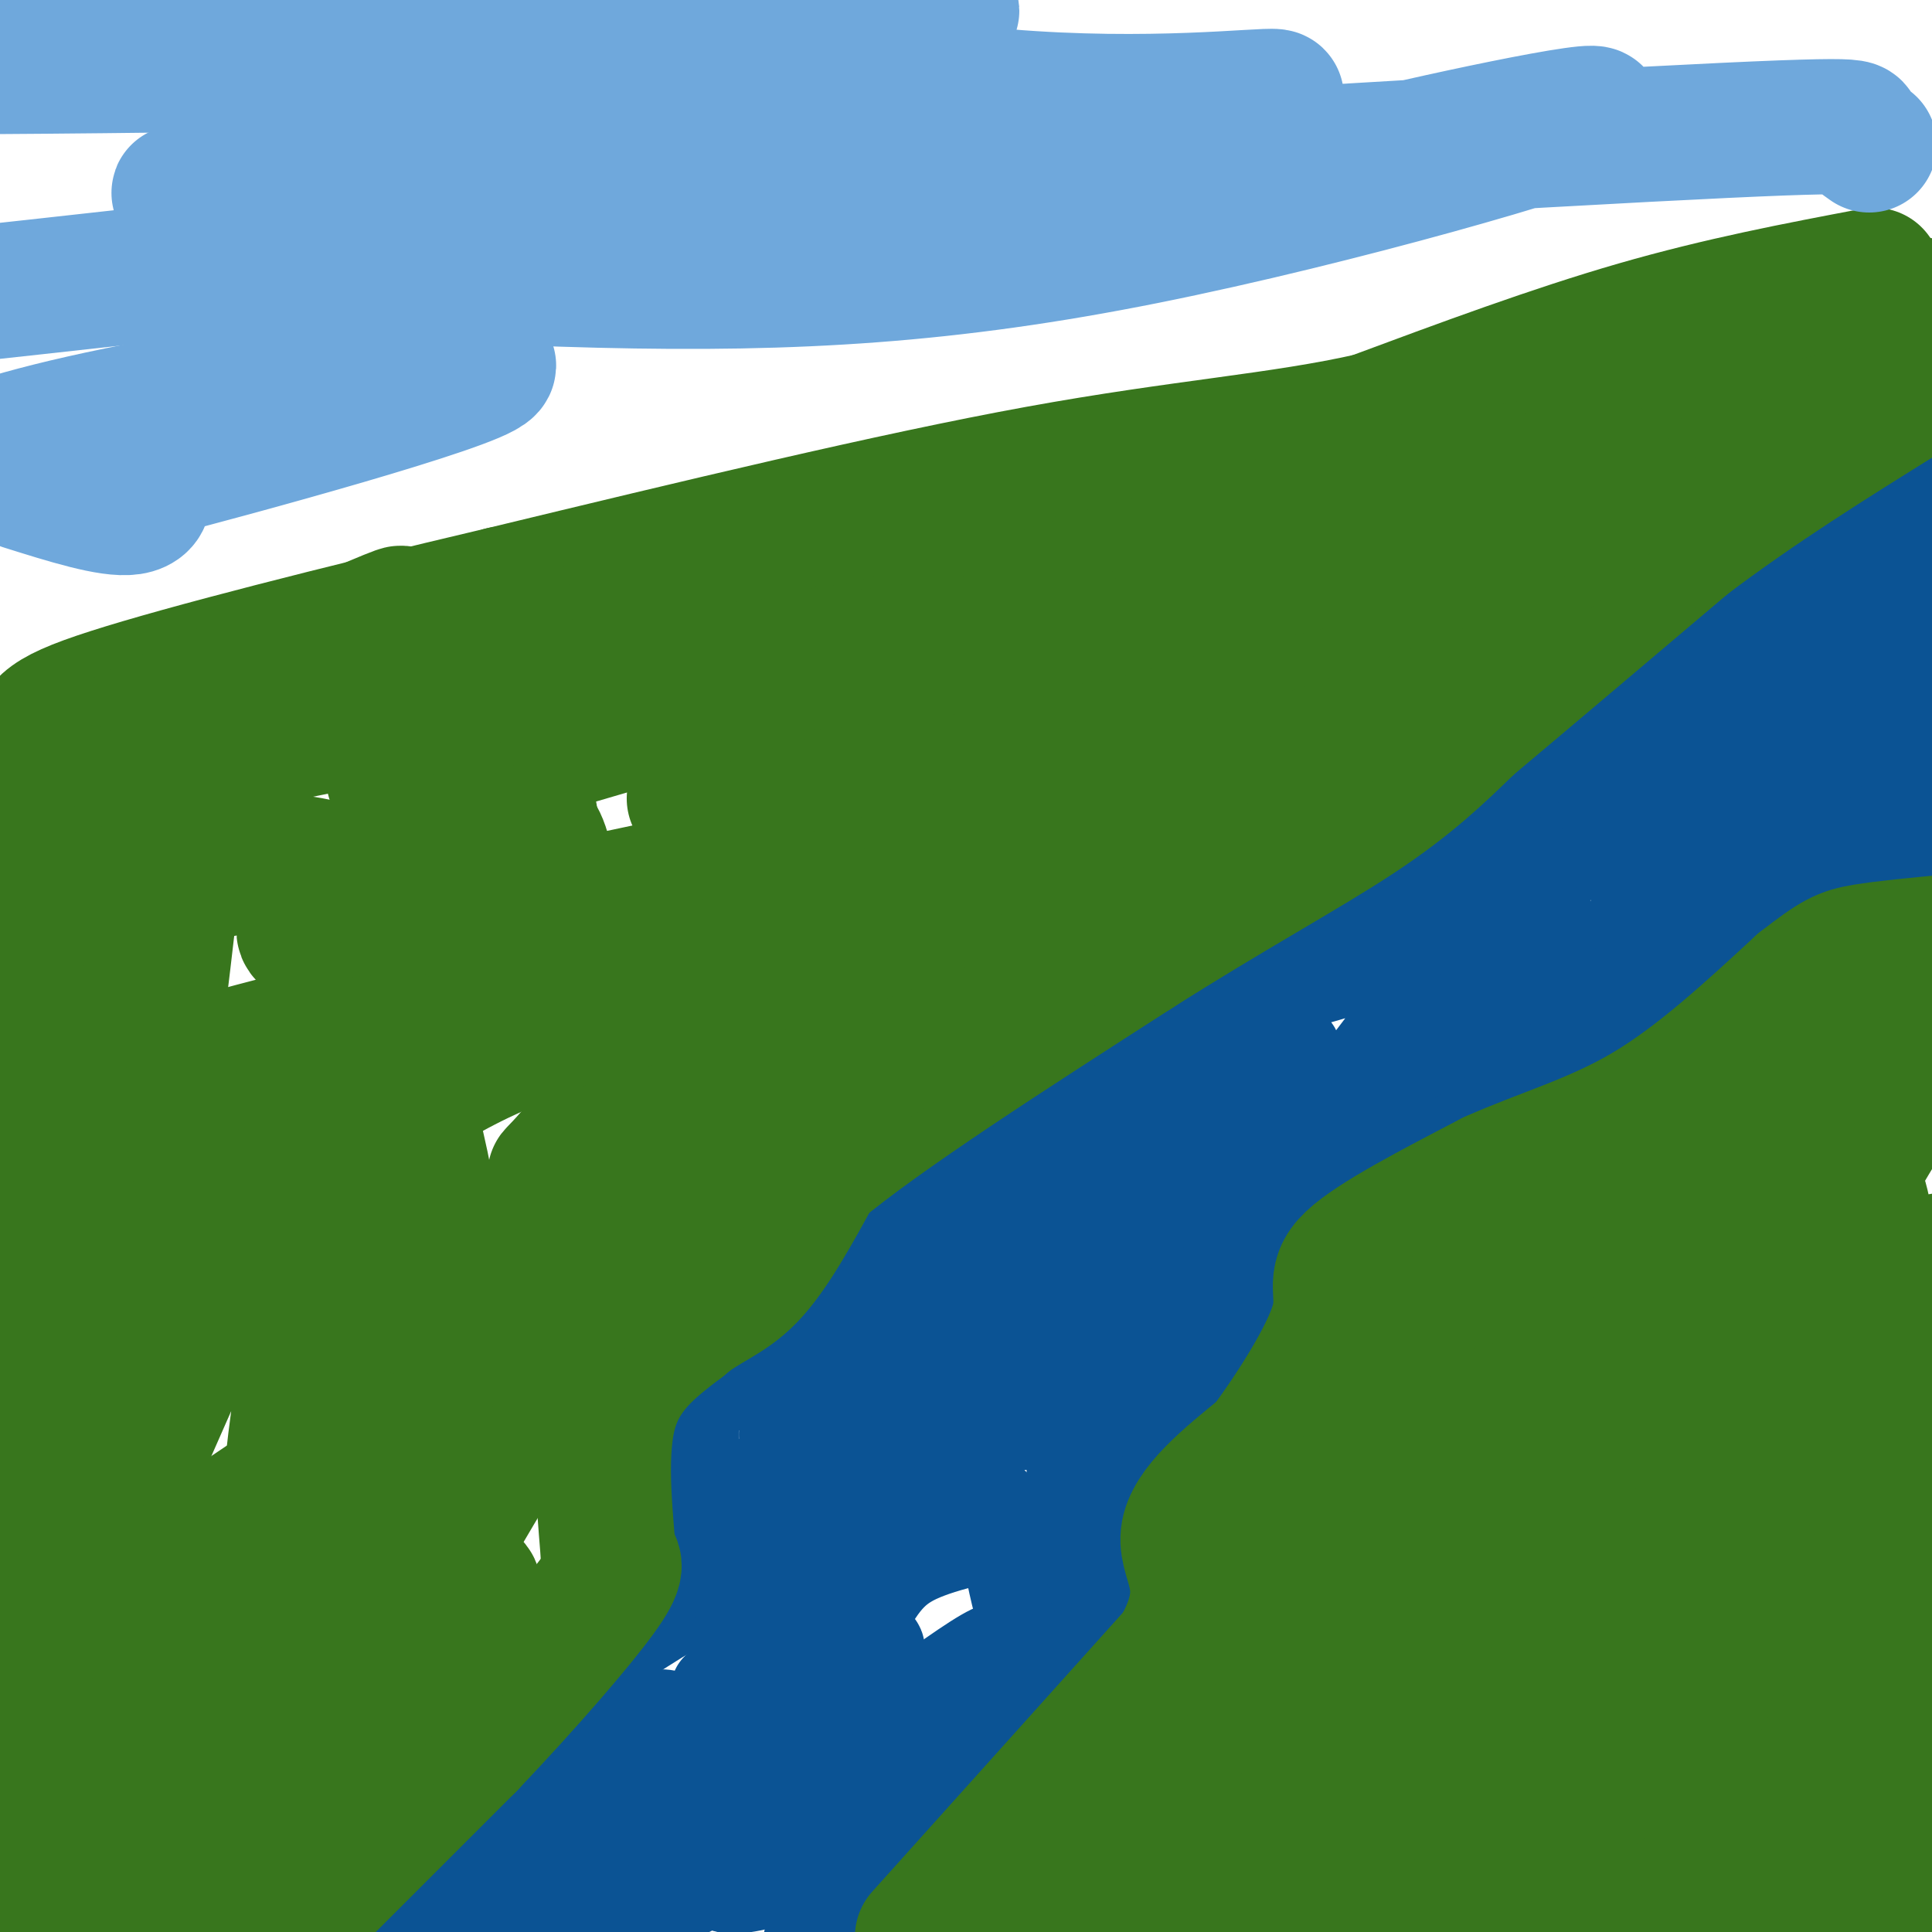 <svg viewBox='0 0 400 400' version='1.1' xmlns='http://www.w3.org/2000/svg' xmlns:xlink='http://www.w3.org/1999/xlink'><g fill='none' stroke='#6aa84f' stroke-width='3' stroke-linecap='round' stroke-linejoin='round'><path d='M70,399c12.250,-9.583 24.500,-19.167 34,-28c9.500,-8.833 16.250,-16.917 23,-25'/><path d='M127,346c8.511,-11.578 18.289,-28.022 20,-37c1.711,-8.978 -4.644,-10.489 -11,-12'/><path d='M136,297c-1.845,-3.274 -0.958,-5.458 -1,-7c-0.042,-1.542 -1.012,-2.440 4,-6c5.012,-3.560 16.006,-9.780 27,-16'/><path d='M166,268c7.107,-3.560 11.375,-4.458 12,-7c0.625,-2.542 -2.393,-6.726 -2,-10c0.393,-3.274 4.196,-5.637 8,-8'/><path d='M184,243c8.833,-6.167 26.917,-17.583 45,-29'/><path d='M229,214c15.667,-11.333 32.333,-25.167 49,-39'/><path d='M278,175c19.000,-13.500 42.000,-27.750 65,-42'/><path d='M343,133c21.000,-14.333 41.000,-29.167 61,-44'/><path d='M180,403c11.583,-11.833 23.167,-23.667 31,-34c7.833,-10.333 11.917,-19.167 16,-28'/><path d='M227,341c6.444,-8.800 14.556,-16.800 17,-24c2.444,-7.200 -0.778,-13.600 -4,-20'/><path d='M240,297c3.689,-5.378 14.911,-8.822 20,-15c5.089,-6.178 4.044,-15.089 3,-24'/><path d='M263,258c-0.244,-5.067 -2.356,-5.733 5,-11c7.356,-5.267 24.178,-15.133 41,-25'/><path d='M309,222c20.000,-11.833 49.500,-28.917 79,-46'/><path d='M388,176c16.000,-9.667 16.500,-10.833 17,-12'/></g>
<g fill='none' stroke='#0b5394' stroke-width='20' stroke-linecap='round' stroke-linejoin='round'><path d='M168,402c8.583,-7.500 17.167,-15.000 27,-26c9.833,-11.000 20.917,-25.500 32,-40'/><path d='M227,336c6.444,-7.867 6.556,-7.533 7,-12c0.444,-4.467 1.222,-13.733 2,-23'/><path d='M236,301c4.622,-7.844 15.178,-15.956 20,-23c4.822,-7.044 3.911,-13.022 3,-19'/><path d='M259,259c1.119,-4.667 2.417,-6.833 9,-10c6.583,-3.167 18.452,-7.333 31,-15c12.548,-7.667 25.774,-18.833 39,-30'/><path d='M338,204c15.356,-10.267 34.244,-20.933 46,-29c11.756,-8.067 16.378,-13.533 21,-19'/><path d='M69,403c0.578,3.533 1.156,7.067 7,-1c5.844,-8.067 16.956,-27.733 28,-41c11.044,-13.267 22.022,-20.133 33,-27'/><path d='M137,334c7.107,-5.095 8.375,-4.333 8,-11c-0.375,-6.667 -2.393,-20.762 -2,-28c0.393,-7.238 3.196,-7.619 6,-8'/><path d='M149,287c6.488,-3.866 19.708,-9.531 26,-12c6.292,-2.469 5.656,-1.742 5,-5c-0.656,-3.258 -1.330,-10.502 1,-15c2.330,-4.498 7.665,-6.249 13,-8'/><path d='M194,247c13.356,-8.400 40.244,-25.400 65,-43c24.756,-17.600 47.378,-35.800 70,-54'/><path d='M329,150c13.556,-11.333 12.444,-12.667 23,-21c10.556,-8.333 32.778,-23.667 55,-39'/><path d='M403,115c-5.982,6.613 -11.964,13.226 -14,26c-2.036,12.774 -0.125,31.708 2,38c2.125,6.292 4.464,-0.060 7,-7c2.536,-6.940 5.268,-14.470 8,-22'/><path d='M403,125c-16.733,21.489 -33.467,42.978 -32,35c1.467,-7.978 21.133,-45.422 23,-51c1.867,-5.578 -14.067,20.711 -30,47'/><path d='M364,156c-4.894,6.135 -2.128,-2.026 6,-11c8.128,-8.974 21.620,-18.761 27,-21c5.380,-2.239 2.648,3.070 -15,12c-17.648,8.930 -50.213,21.481 -62,25c-11.787,3.519 -2.796,-1.995 4,-5c6.796,-3.005 11.398,-3.503 16,-4'/><path d='M401,182c-19.250,2.333 -38.500,4.667 -53,11c-14.500,6.333 -24.250,16.667 -34,27'/><path d='M368,151c-3.461,-1.407 -6.922,-2.815 -12,4c-5.078,6.815 -11.772,21.851 -15,29c-3.228,7.149 -2.989,6.411 5,0c7.989,-6.411 23.728,-18.495 25,-19c1.272,-0.505 -11.922,10.570 -16,11c-4.078,0.430 0.961,-9.785 6,-20'/><path d='M361,156c2.850,-6.382 6.974,-12.337 9,-18c2.026,-5.663 1.956,-11.033 -5,-4c-6.956,7.033 -20.796,26.471 -35,39c-14.204,12.529 -28.773,18.151 -39,22c-10.227,3.849 -16.114,5.924 -22,8'/><path d='M269,203c2.823,-0.489 20.882,-5.711 33,-11c12.118,-5.289 18.297,-10.647 18,-11c-0.297,-0.353 -7.069,4.297 -19,18c-11.931,13.703 -29.020,36.458 -29,40c0.020,3.542 17.149,-12.131 28,-23c10.851,-10.869 15.426,-16.935 20,-23'/><path d='M320,193c2.957,-2.670 0.351,2.155 -8,10c-8.351,7.845 -22.445,18.710 -38,26c-15.555,7.290 -32.572,11.006 -36,12c-3.428,0.994 6.731,-0.732 14,-6c7.269,-5.268 11.648,-14.076 12,-17c0.352,-2.924 -3.324,0.038 -7,3'/><path d='M257,221c-6.289,5.641 -18.511,18.244 -23,24c-4.489,5.756 -1.246,4.664 7,0c8.246,-4.664 21.495,-12.902 18,-11c-3.495,1.902 -23.734,13.943 -34,21c-10.266,7.057 -10.561,9.129 -13,13c-2.439,3.871 -7.024,9.542 -9,14c-1.976,4.458 -1.344,7.703 0,10c1.344,2.297 3.402,3.647 10,2c6.598,-1.647 17.738,-6.289 25,-12c7.262,-5.711 10.646,-12.489 12,-17c1.354,-4.511 0.677,-6.756 0,-9'/><path d='M250,256c-3.003,6.321 -10.512,26.624 -12,28c-1.488,1.376 3.043,-16.176 5,-25c1.957,-8.824 1.339,-8.922 -3,0c-4.339,8.922 -12.399,26.864 -17,32c-4.601,5.136 -5.743,-2.532 -3,-11c2.743,-8.468 9.372,-17.734 16,-27'/><path d='M236,253c8.285,-7.824 20.996,-13.884 26,-20c5.004,-6.116 2.300,-12.289 2,-15c-0.300,-2.711 1.804,-1.961 3,-1c1.196,0.961 1.485,2.132 -1,4c-2.485,1.868 -7.742,4.434 -13,7'/><path d='M253,228c-12.381,4.536 -36.833,12.375 -49,22c-12.167,9.625 -12.048,21.036 -12,28c0.048,6.964 0.024,9.482 0,12'/><path d='M192,290c-1.716,4.169 -6.006,8.592 0,6c6.006,-2.592 22.309,-12.198 28,-3c5.691,9.198 0.769,37.199 -3,44c-3.769,6.801 -6.384,-7.600 -9,-22'/><path d='M208,315c-3.107,-4.865 -6.376,-6.026 -10,-6c-3.624,0.026 -7.604,1.239 -12,2c-4.396,0.761 -9.209,1.070 -14,6c-4.791,4.930 -9.559,14.481 -2,12c7.559,-2.481 27.445,-16.995 31,-20c3.555,-3.005 -9.223,5.497 -22,14'/><path d='M179,323c-5.646,2.394 -8.759,1.378 -10,1c-1.241,-0.378 -0.608,-0.117 -2,-4c-1.392,-3.883 -4.810,-11.911 -3,-19c1.810,-7.089 8.846,-13.240 6,-9c-2.846,4.240 -15.574,18.872 -12,19c3.574,0.128 23.450,-14.249 27,-19c3.550,-4.751 -9.225,0.125 -22,5'/><path d='M163,297c-0.473,1.334 9.344,2.169 14,6c4.656,3.831 4.150,10.658 3,17c-1.150,6.342 -2.944,12.199 -10,18c-7.056,5.801 -19.374,11.546 -21,12c-1.626,0.454 7.440,-4.383 12,-9c4.560,-4.617 4.612,-9.012 4,-12c-0.612,-2.988 -1.889,-4.568 -4,-5c-2.111,-0.432 -5.055,0.284 -8,1'/><path d='M153,325c-0.813,0.177 1.153,0.120 1,8c-0.153,7.880 -2.426,23.699 -15,38c-12.574,14.301 -35.450,27.086 -42,30c-6.550,2.914 3.225,-4.043 13,-11'/><path d='M110,390c5.828,-5.713 13.898,-14.495 19,-21c5.102,-6.505 7.235,-10.734 1,-8c-6.235,2.734 -20.839,12.429 -26,17c-5.161,4.571 -0.878,4.016 3,4c3.878,-0.016 7.351,0.507 12,-1c4.649,-1.507 10.473,-5.043 15,-10c4.527,-4.957 7.757,-11.335 6,-14c-1.757,-2.665 -8.502,-1.619 -14,4c-5.498,5.619 -9.749,15.809 -14,26'/><path d='M112,387c-7.519,9.156 -19.316,19.044 -5,14c14.316,-5.044 54.744,-25.022 73,-34c18.256,-8.978 14.338,-6.956 18,-12c3.662,-5.044 14.903,-17.156 6,-12c-8.903,5.156 -37.952,27.578 -67,50'/><path d='M137,393c0.102,2.035 33.856,-17.879 45,-22c11.144,-4.121 -0.323,7.550 -13,14c-12.677,6.450 -26.563,7.677 -16,0c10.563,-7.677 45.575,-24.259 62,-35c16.425,-10.741 14.264,-15.640 13,-19c-1.264,-3.360 -1.632,-5.180 -2,-7'/><path d='M226,324c-1.288,-2.804 -3.508,-6.314 -10,-7c-6.492,-0.686 -17.256,1.453 -24,4c-6.744,2.547 -9.467,5.503 -14,14c-4.533,8.497 -10.875,22.535 -10,23c0.875,0.465 8.966,-12.644 12,-16c3.034,-3.356 1.010,3.041 -2,8c-3.010,4.959 -7.005,8.479 -11,12'/><path d='M167,362c-6.333,6.333 -16.667,16.167 -27,26'/></g>
<g fill='none' stroke='#38761d' stroke-width='28' stroke-linecap='round' stroke-linejoin='round'><path d='M397,63c-5.250,6.250 -10.500,12.500 -15,16c-4.500,3.500 -8.250,4.250 -12,5'/><path d='M388,57c-15.833,3.000 -31.667,6.000 -49,11c-17.333,5.000 -36.167,12.000 -55,19'/><path d='M284,87c-18.956,4.289 -38.844,5.511 -69,11c-30.156,5.489 -70.578,15.244 -111,25'/><path d='M104,123c-34.655,8.179 -65.792,16.125 -81,21c-15.208,4.875 -14.488,6.679 -16,12c-1.512,5.321 -5.256,14.161 -9,23'/><path d='M55,403c0.000,0.000 42.000,-42.000 42,-42'/><path d='M97,361c12.444,-13.111 22.556,-24.889 27,-31c4.444,-6.111 3.222,-6.556 2,-7'/><path d='M126,323c-0.356,-6.911 -2.244,-20.689 0,-30c2.244,-9.311 8.622,-14.156 15,-19'/><path d='M141,274c4.822,-4.200 9.378,-5.200 14,-10c4.622,-4.800 9.311,-13.400 14,-22'/><path d='M169,242c13.333,-11.167 39.667,-28.083 66,-45'/><path d='M235,197c19.467,-12.378 35.133,-20.822 46,-28c10.867,-7.178 16.933,-13.089 23,-19'/><path d='M304,150c11.333,-9.500 28.167,-23.750 45,-38'/><path d='M349,112c15.000,-11.333 30.000,-20.667 45,-30'/><path d='M394,82c8.000,-5.667 5.500,-4.833 3,-4'/><path d='M191,401c0.000,0.000 53.000,-59.000 53,-59'/><path d='M244,342c7.978,-13.711 1.422,-18.489 2,-24c0.578,-5.511 8.289,-11.756 16,-18'/><path d='M262,300c6.036,-8.095 13.125,-19.333 15,-26c1.875,-6.667 -1.464,-8.762 3,-13c4.464,-4.238 16.732,-10.619 29,-17'/><path d='M309,244c10.200,-4.600 21.200,-7.600 32,-14c10.800,-6.400 21.400,-16.200 32,-26'/><path d='M373,204c7.067,-5.511 8.733,-6.289 13,-7c4.267,-0.711 11.133,-1.356 18,-2'/><path d='M402,212c-8.440,13.640 -16.880,27.279 -21,35c-4.120,7.721 -3.919,9.523 -5,18c-1.081,8.477 -3.445,23.628 -1,40c2.445,16.372 9.699,33.963 13,45c3.301,11.037 2.651,15.518 2,20'/><path d='M402,387c-62.297,7.338 -124.593,14.676 -144,16c-19.407,1.324 4.077,-3.367 25,-5c20.923,-1.633 39.287,-0.209 54,-1c14.713,-0.791 25.775,-3.797 29,-6c3.225,-2.203 -1.388,-3.601 -6,-5'/><path d='M360,386c3.511,-2.022 15.289,-4.578 24,-13c8.711,-8.422 14.356,-22.711 20,-37'/><path d='M402,261c-4.472,55.483 -8.944,110.967 -10,117c-1.056,6.033 1.305,-37.383 0,-71c-1.305,-33.617 -6.274,-57.435 -7,-59c-0.726,-1.565 2.793,19.124 3,32c0.207,12.876 -2.896,17.938 -6,23'/><path d='M382,303c-1.537,8.920 -2.381,19.721 -2,7c0.381,-12.721 1.987,-48.963 -2,-45c-3.987,3.963 -13.568,48.132 -27,80c-13.432,31.868 -30.716,51.434 -48,71'/><path d='M349,398c8.789,-8.291 17.578,-16.582 21,-21c3.422,-4.418 1.476,-4.963 3,-8c1.524,-3.037 6.519,-8.565 0,-4c-6.519,4.565 -24.551,19.224 -23,16c1.551,-3.224 22.687,-24.329 24,-31c1.313,-6.671 -17.196,1.094 -23,2c-5.804,0.906 1.098,-5.047 8,-11'/><path d='M359,341c-3.511,5.311 -16.289,24.089 -27,37c-10.711,12.911 -19.356,19.956 -28,27'/><path d='M279,402c-3.754,0.318 -7.509,0.636 6,-7c13.509,-7.636 44.281,-23.224 51,-28c6.719,-4.776 -10.617,1.262 -26,10c-15.383,8.738 -28.814,20.177 -37,25c-8.186,4.823 -11.127,3.029 -12,0c-0.873,-3.029 0.322,-7.294 -5,-9c-5.322,-1.706 -17.161,-0.853 -29,0'/><path d='M227,393c-4.959,-0.794 -2.855,-2.780 -4,1c-1.145,3.780 -5.539,13.325 2,6c7.539,-7.325 27.011,-31.522 39,-44c11.989,-12.478 16.494,-13.239 21,-14'/><path d='M285,342c0.362,3.965 -9.232,20.877 -14,29c-4.768,8.123 -4.711,7.458 10,-1c14.711,-8.458 44.077,-24.711 41,-21c-3.077,3.711 -38.598,27.384 -46,28c-7.402,0.616 13.314,-21.824 22,-34c8.686,-12.176 5.343,-14.088 2,-16'/><path d='M300,327c-2.314,-4.421 -9.101,-7.472 -17,-9c-7.899,-1.528 -16.912,-1.531 -20,-2c-3.088,-0.469 -0.250,-1.404 3,-1c3.250,0.404 6.914,2.147 7,9c0.086,6.853 -3.404,18.815 -2,15c1.404,-3.815 7.702,-23.408 14,-43'/><path d='M285,296c3.910,-12.037 6.686,-20.629 15,-24c8.314,-3.371 22.167,-1.522 30,-4c7.833,-2.478 9.647,-9.282 17,-13c7.353,-3.718 20.244,-4.348 25,-6c4.756,-1.652 1.378,-4.326 -2,-7'/><path d='M370,242c1.203,-1.319 5.209,-1.116 8,-4c2.791,-2.884 4.367,-8.853 5,-12c0.633,-3.147 0.324,-3.470 -2,-2c-2.324,1.470 -6.662,4.735 -11,8'/><path d='M370,232c-5.837,5.895 -14.929,16.632 -26,21c-11.071,4.368 -24.122,2.367 -27,8c-2.878,5.633 4.418,18.901 8,27c3.582,8.099 3.452,11.028 1,20c-2.452,8.972 -7.226,23.986 -12,39'/><path d='M314,347c3.469,-6.059 18.141,-40.705 24,-55c5.859,-14.295 2.904,-8.239 -1,-4c-3.904,4.239 -8.758,6.662 -17,8c-8.242,1.338 -19.873,1.591 -25,4c-5.127,2.409 -3.751,6.974 0,6c3.751,-0.974 9.875,-7.487 16,-14'/><path d='M311,292c-1.477,7.611 -13.169,33.639 -4,35c9.169,1.361 39.200,-21.944 52,-31c12.800,-9.056 8.369,-3.861 8,-8c-0.369,-4.139 3.323,-17.611 3,-14c-0.323,3.611 -4.662,24.306 -9,45'/><path d='M361,319c-4.532,19.784 -11.364,46.743 -14,36c-2.636,-10.743 -1.078,-59.189 -3,-70c-1.922,-10.811 -7.325,16.012 -10,28c-2.675,11.988 -2.621,9.139 0,4c2.621,-5.139 7.811,-12.570 13,-20'/><path d='M347,297c3.417,-5.667 5.458,-9.833 6,-16c0.542,-6.167 -0.417,-14.333 -4,-13c-3.583,1.333 -9.792,12.167 -16,23'/><path d='M352,77c-5.167,9.500 -10.333,19.000 -28,35c-17.667,16.000 -47.833,38.500 -78,61'/><path d='M246,173c-10.607,10.238 1.875,5.333 -15,16c-16.875,10.667 -63.107,36.905 -88,56c-24.893,19.095 -28.446,31.048 -32,43'/><path d='M111,288c-15.373,24.344 -37.804,63.703 -42,76c-4.196,12.297 9.844,-2.467 18,-13c8.156,-10.533 10.426,-16.836 11,-20c0.574,-3.164 -0.550,-3.190 -2,-2c-1.450,1.190 -3.225,3.595 -5,6'/><path d='M91,335c-11.216,14.253 -36.756,46.886 -51,60c-14.244,13.114 -17.190,6.709 -19,4c-1.810,-2.709 -2.482,-1.723 -2,-4c0.482,-2.277 2.119,-7.816 8,-16c5.881,-8.184 16.006,-19.011 20,-26c3.994,-6.989 1.855,-10.140 -3,-2c-4.855,8.140 -12.428,27.570 -20,47'/><path d='M24,398c-2.151,-20.572 2.473,-95.501 -2,-100c-4.473,-4.499 -18.043,61.433 -23,89c-4.957,27.567 -1.301,16.771 2,8c3.301,-8.771 6.246,-15.516 8,-20c1.754,-4.484 2.319,-6.707 8,-48c5.681,-41.293 16.480,-121.655 19,-148c2.520,-26.345 -3.240,1.328 -9,29'/><path d='M27,208c-6.870,22.697 -19.544,64.938 -25,84c-5.456,19.062 -3.696,14.944 0,13c3.696,-1.944 9.326,-1.713 23,-13c13.674,-11.287 35.393,-34.092 48,-48c12.607,-13.908 16.101,-18.919 22,-29c5.899,-10.081 14.202,-25.233 17,-32c2.798,-6.767 0.092,-5.149 -2,-5c-2.092,0.149 -3.569,-1.169 -9,-1c-5.431,0.169 -14.815,1.827 -21,4c-6.185,2.173 -9.170,4.861 -12,7c-2.830,2.139 -5.506,3.728 -5,5c0.506,1.272 4.192,2.228 6,3c1.808,0.772 1.736,1.359 24,-3c22.264,-4.359 66.864,-13.665 92,-20c25.136,-6.335 30.810,-9.698 37,-13c6.190,-3.302 12.897,-6.543 21,-11c8.103,-4.457 17.601,-10.131 7,-9c-10.601,1.131 -41.300,9.065 -72,17'/><path d='M178,157c-22.739,5.537 -43.588,10.879 -30,7c13.588,-3.879 61.613,-16.978 102,-30c40.387,-13.022 73.137,-25.967 65,-28c-8.137,-2.033 -57.161,6.844 -86,13c-28.839,6.156 -37.494,9.589 -45,12c-7.506,2.411 -13.862,3.801 -2,2c11.862,-1.801 41.942,-6.792 74,-14c32.058,-7.208 66.092,-16.633 77,-21c10.908,-4.367 -1.312,-3.676 -17,-1c-15.688,2.676 -34.844,7.338 -54,12'/><path d='M262,109c-10.540,2.592 -9.891,3.073 -20,8c-10.109,4.927 -30.975,14.301 -11,9c19.975,-5.301 80.790,-25.278 97,-29c16.210,-3.722 -12.187,8.809 -55,19c-42.813,10.191 -100.043,18.041 -141,28c-40.957,9.959 -65.642,22.027 -40,16c25.642,-6.027 101.612,-30.151 131,-39c29.388,-8.849 12.194,-2.425 -5,4'/><path d='M218,125c-0.152,2.193 1.969,5.675 -22,9c-23.969,3.325 -74.028,6.493 -117,14c-42.972,7.507 -78.859,19.352 -67,12c11.859,-7.352 71.462,-33.903 71,-33c-0.462,0.903 -60.989,29.258 -82,40c-21.011,10.742 -2.505,3.871 16,-3'/><path d='M17,164c-1.833,8.167 -14.417,30.083 -27,52'/><path d='M0,191c0.841,-12.818 1.681,-25.637 3,-16c1.319,9.637 3.116,41.729 7,65c3.884,23.271 9.854,37.719 9,31c-0.854,-6.719 -8.533,-34.607 -10,-53c-1.467,-18.393 3.277,-27.291 4,-18c0.723,9.291 -2.575,36.771 -4,59c-1.425,22.229 -0.979,39.208 0,51c0.979,11.792 2.489,18.396 4,25'/><path d='M13,335c13.102,-25.584 43.858,-102.043 54,-115c10.142,-12.957 -0.329,37.589 -5,72c-4.671,34.411 -3.541,52.688 2,45c5.541,-7.688 15.492,-41.339 21,-57c5.508,-15.661 6.574,-13.332 0,3c-6.574,16.332 -20.787,46.666 -35,77'/><path d='M50,360c-7.104,8.831 -7.365,-7.593 -10,-18c-2.635,-10.407 -7.644,-14.798 -4,-17c3.644,-2.202 15.942,-2.216 28,-5c12.058,-2.784 23.875,-8.340 19,-8c-4.875,0.340 -26.442,6.574 -37,11c-10.558,4.426 -10.108,7.042 -11,7c-0.892,-0.042 -3.125,-2.742 8,-11c11.125,-8.258 35.607,-22.074 53,-42c17.393,-19.926 27.696,-45.963 38,-72'/><path d='M134,205c7.297,-14.755 6.538,-15.642 4,-8c-2.538,7.642 -6.855,23.812 -14,35c-7.145,11.188 -17.119,17.393 2,2c19.119,-15.393 67.331,-52.384 93,-67c25.669,-14.616 28.796,-6.858 -10,7c-38.796,13.858 -119.513,33.817 -151,42c-31.487,8.183 -13.743,4.592 4,1'/><path d='M62,217c9.280,-0.360 30.481,-1.758 56,-7c25.519,-5.242 55.355,-14.326 68,-19c12.645,-4.674 8.098,-4.937 -6,-1c-14.098,3.937 -37.748,12.073 -54,18c-16.252,5.927 -25.106,9.645 -33,14c-7.894,4.355 -14.827,9.347 -19,14c-4.173,4.653 -5.584,8.966 -7,12c-1.416,3.034 -2.835,4.788 0,9c2.835,4.212 9.926,10.882 15,13c5.074,2.118 8.133,-0.316 8,-9c-0.133,-8.684 -3.458,-23.616 -5,-29c-1.542,-5.384 -1.300,-1.219 3,-12c4.300,-10.781 12.657,-36.509 17,-47c4.343,-10.491 4.671,-5.746 5,-1'/><path d='M110,172c1.733,1.506 3.565,5.771 3,13c-0.565,7.229 -3.527,17.420 -5,19c-1.473,1.580 -1.457,-5.453 -8,-11c-6.543,-5.547 -19.646,-9.609 -28,-12c-8.354,-2.391 -11.958,-3.112 -20,-2c-8.042,1.112 -20.521,4.056 -33,7'/></g>
<g fill='none' stroke='#6fa8dc' stroke-width='28' stroke-linecap='round' stroke-linejoin='round'><path d='M387,30c-1.487,-1.041 -2.974,-2.083 -3,-3c-0.026,-0.917 1.409,-1.711 -65,2c-66.409,3.711 -200.661,11.927 -243,18c-42.339,6.073 7.237,10.003 48,11c40.763,0.997 72.715,-0.939 113,-9c40.285,-8.061 88.902,-22.246 93,-25c4.098,-2.754 -36.324,5.921 -52,10c-15.676,4.079 -6.605,3.560 -53,4c-46.395,0.440 -148.256,1.840 -178,2c-29.744,0.160 12.628,-0.920 55,-2'/><path d='M102,38c30.567,-2.031 79.484,-6.108 113,-10c33.516,-3.892 51.630,-7.600 49,-8c-2.630,-0.400 -26.005,2.509 -56,0c-29.995,-2.509 -66.612,-10.435 -117,-12c-50.388,-1.565 -114.547,3.230 -90,2c24.547,-1.230 137.801,-8.485 178,-9c40.199,-0.515 7.343,5.710 -41,9c-48.343,3.290 -112.171,3.645 -176,4'/><path d='M54,28c35.655,1.387 71.310,2.774 86,4c14.690,1.226 8.417,2.292 9,4c0.583,1.708 8.024,4.060 -23,9c-31.024,4.940 -100.512,12.470 -170,20'/><path d='M5,100c8.938,2.809 17.876,5.619 22,5c4.124,-0.619 3.434,-4.666 -2,-5c-5.434,-0.334 -15.611,3.044 4,-2c19.611,-5.044 69.011,-18.512 72,-22c2.989,-3.488 -40.432,3.003 -67,8c-26.568,4.997 -36.284,8.498 -46,12'/></g>
</svg>